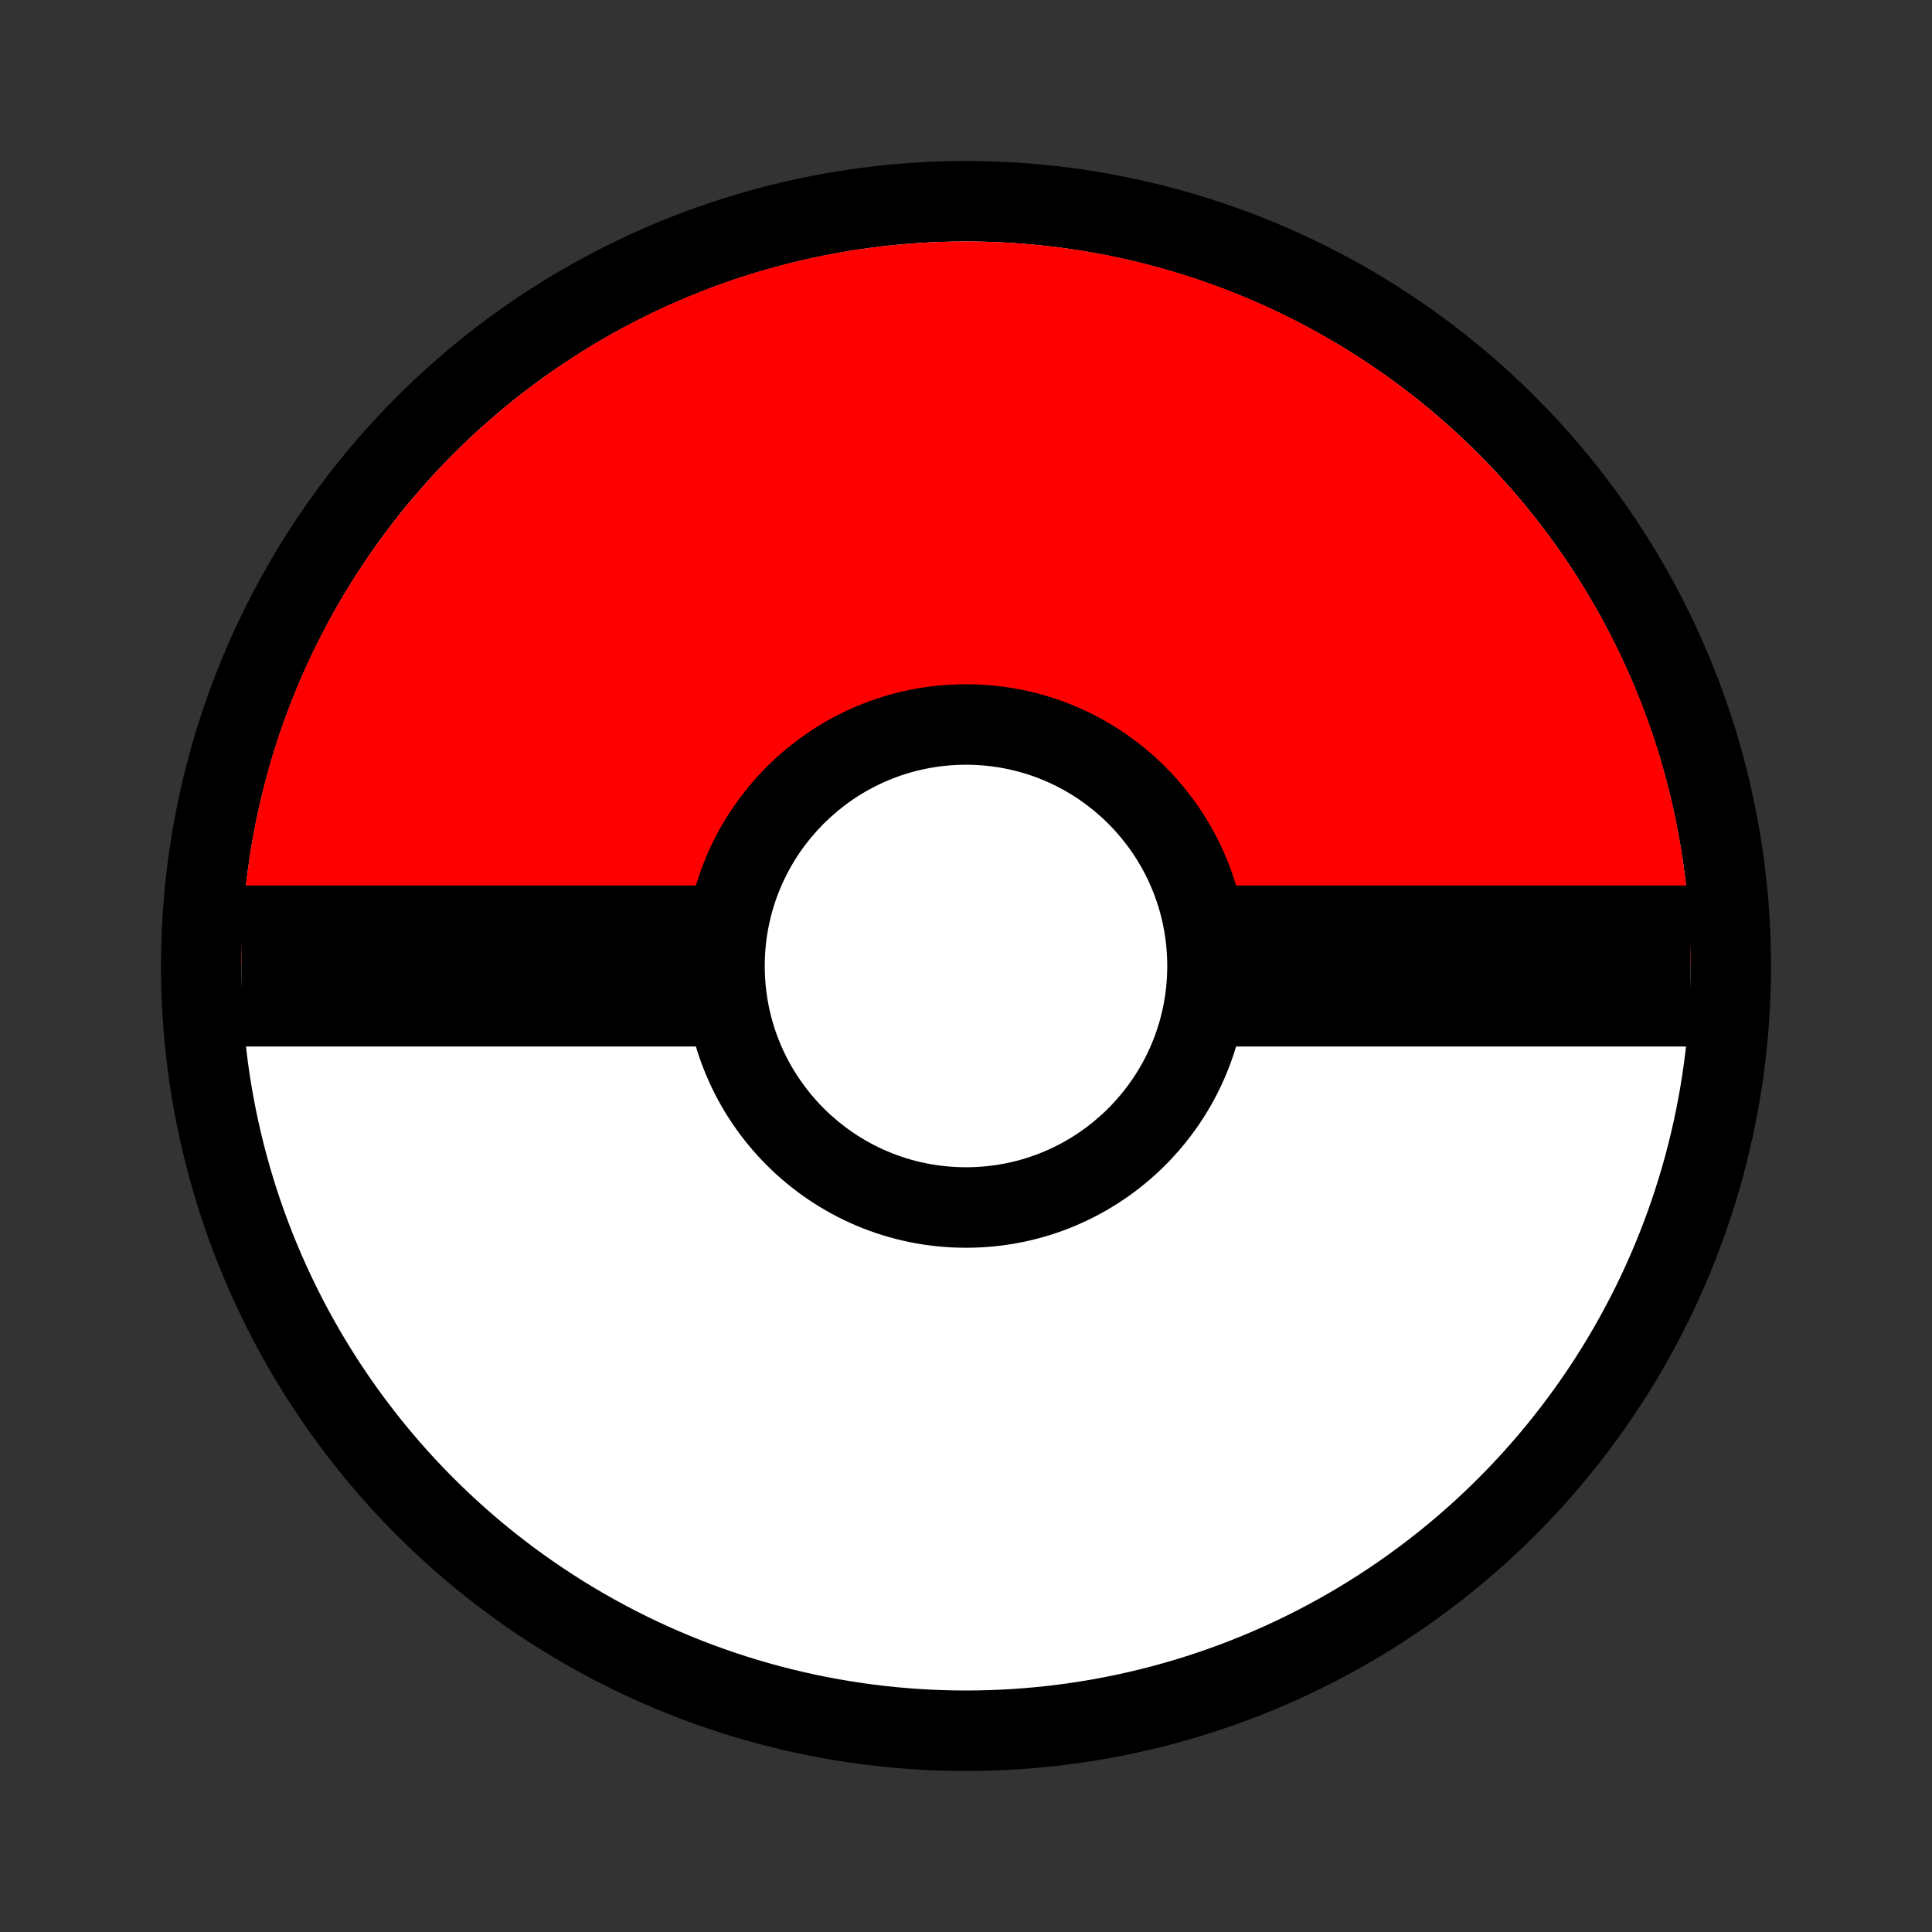 <?xml version="1.0" encoding="UTF-8"?>
<svg width="24px" height="24px" viewBox="0 0 24 24" version="1.1" xmlns="http://www.w3.org/2000/svg">
    <rect x="0" y="0" width="24" height="24" fill="#333333" stroke="none"/>
    <g stroke="none" stroke-width="1" fill="none" fill-rule="evenodd">
        <g transform="translate(2, 2)" fill-rule="nonzero">
            <!-- Outer circle -->
            <circle cx="10" cy="10" r="10" fill="#000000" />

            <!-- Inner white circle -->
            <circle cx="10" cy="10" r="9" fill="#FFFFFF" />

            <!-- Red top half -->
            <path d="M10,1 C14.971,1 19,5.029 19,10 L1,10 C1,5.029 5.029,1 10,1 Z" fill="#FF0000" />

            <!-- Middle line -->
            <rect x="1" y="9" width="18" height="2" fill="#000000" />

            <!-- Center button outer -->
            <circle cx="10" cy="10" r="3.5" fill="#000000" />

            <!-- Center button inner -->
            <circle cx="10" cy="10" r="2.5" fill="#FFFFFF" />
        </g>
    </g>
</svg>